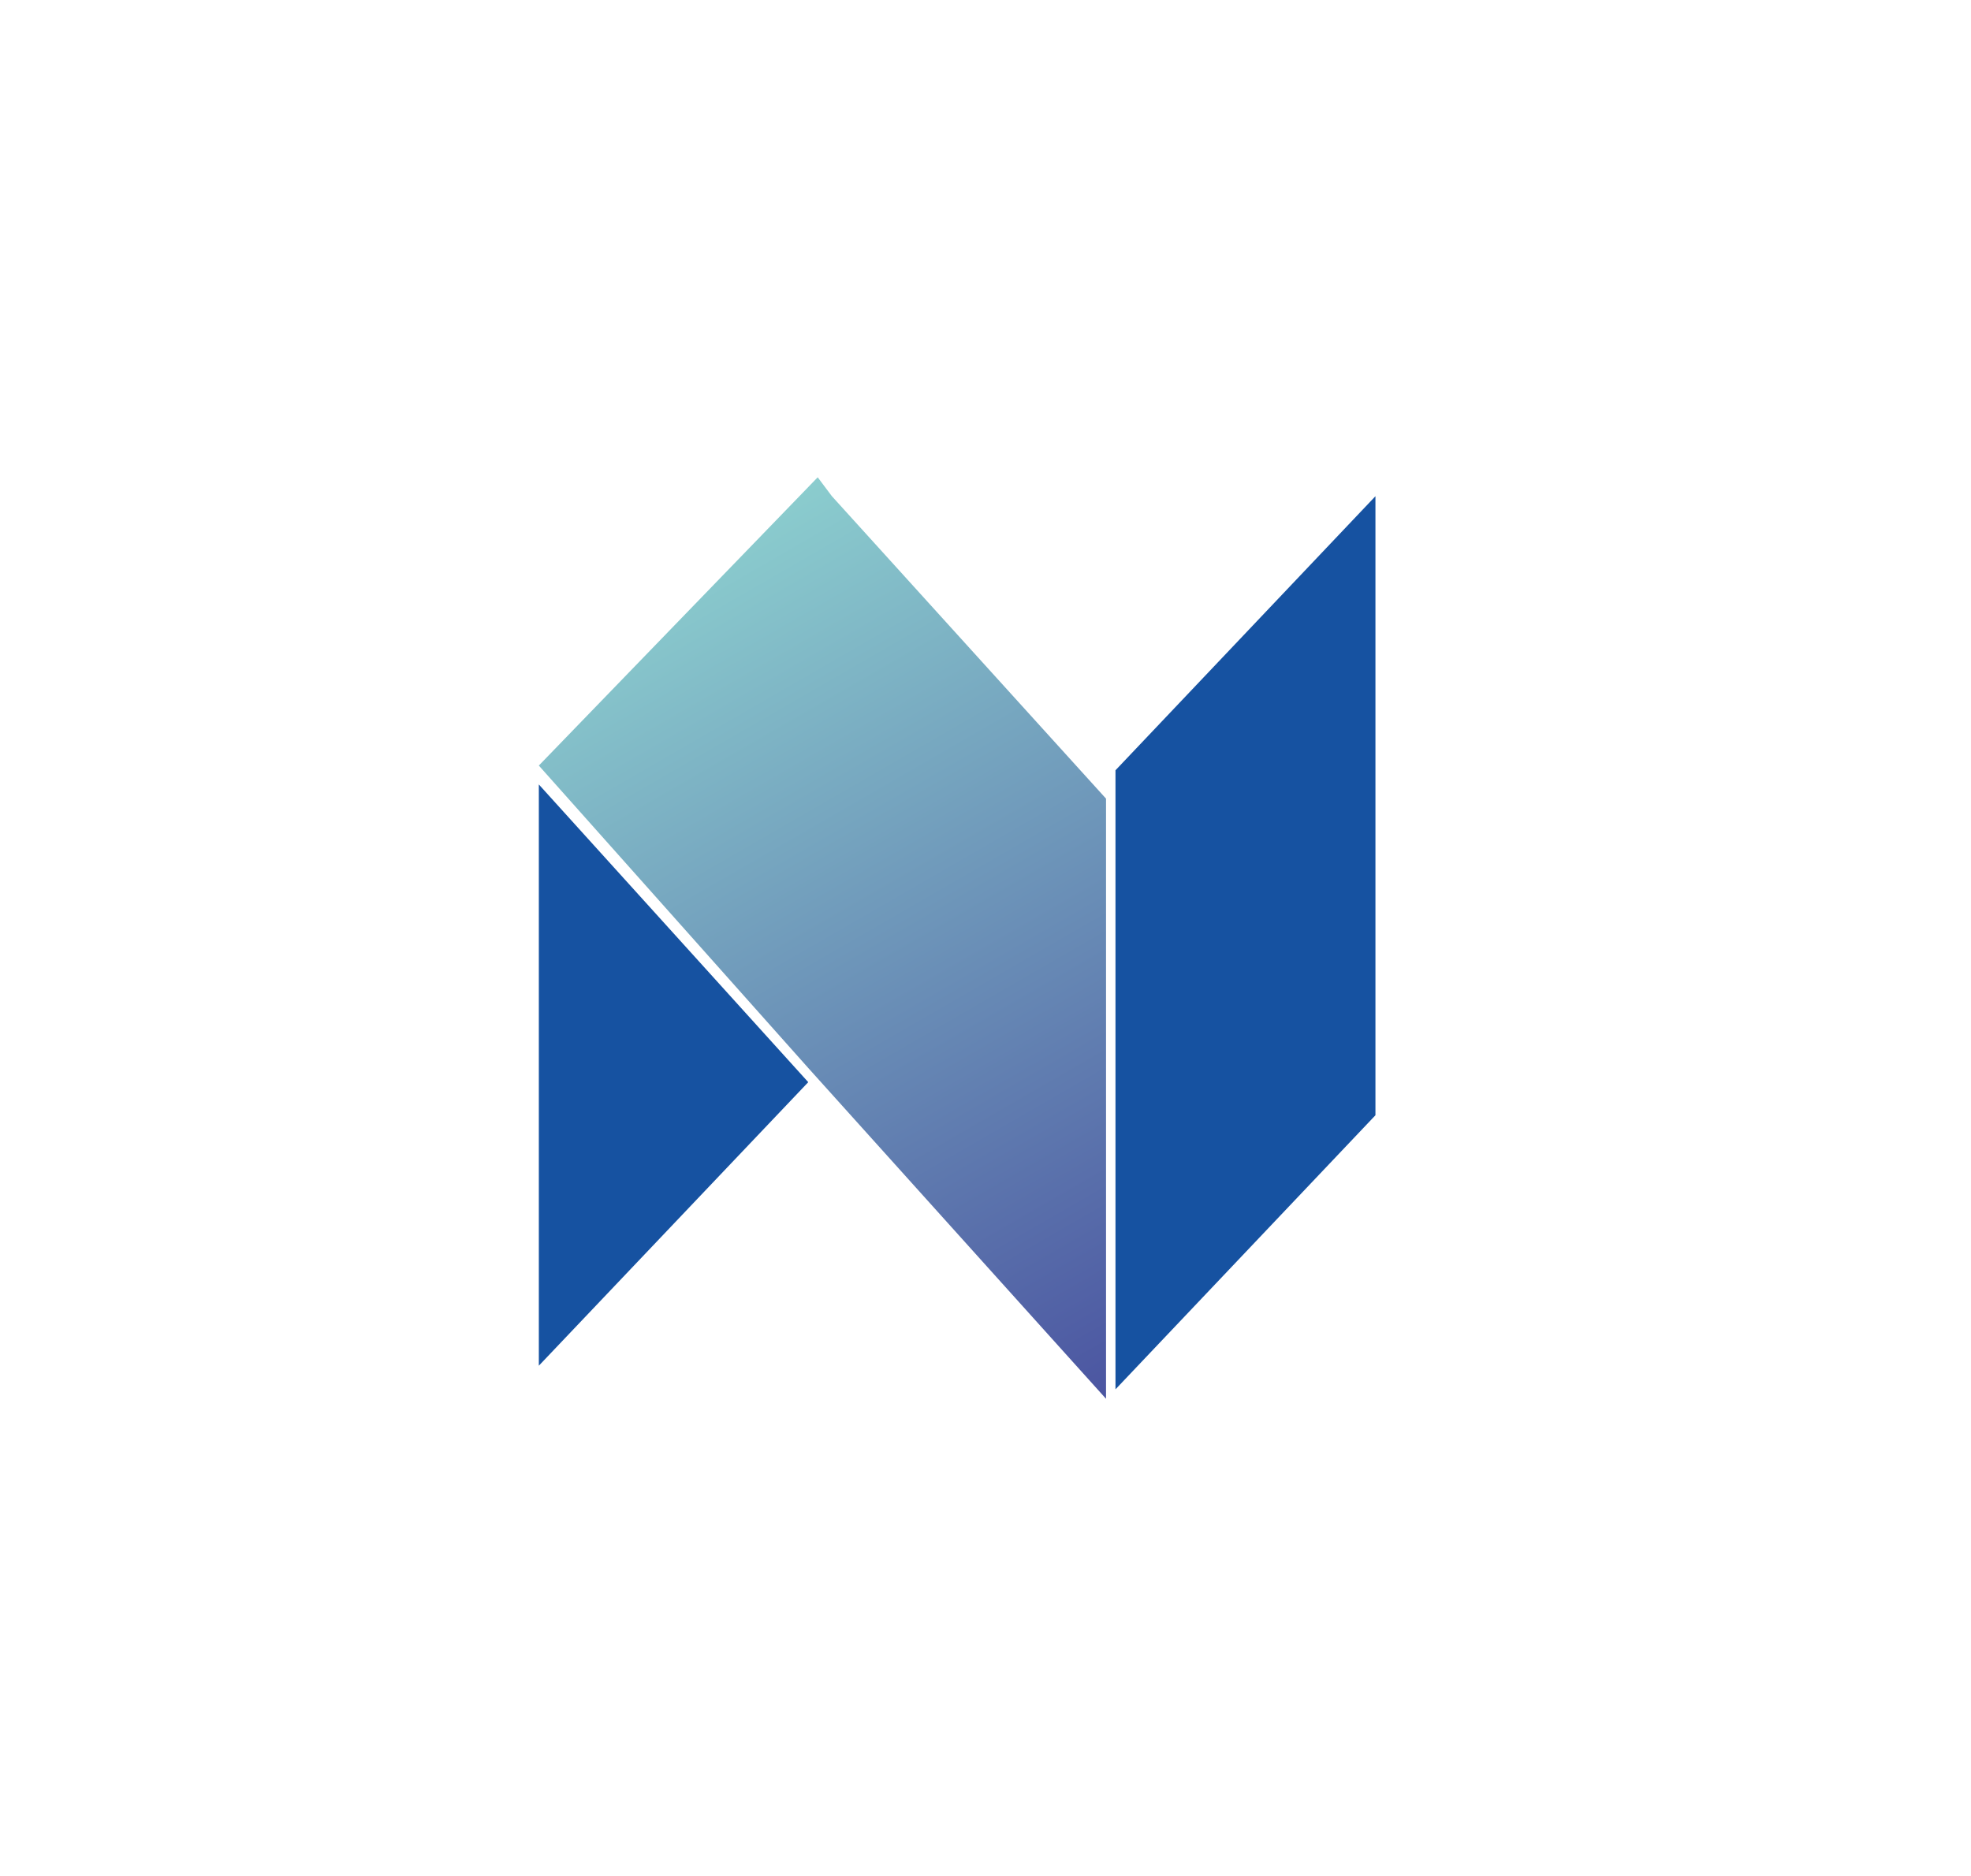 <?xml version="1.0" encoding="utf-8"?>
<svg baseProfile="tiny-ps" version="1.2" viewBox="0 0 41.7 39.7" xmlns="http://www.w3.org/2000/svg">
  <title>netzwelt GmbH</title>
  <defs>
    <linearGradient id="a" x1="14.53" x2="24.535" y1="11.628" y2="28.957" gradientUnits="userSpaceOnUse">
      <stop offset="0" stop-color="#8BCDCE" />
      <stop offset="1" stop-color="#4B55A1" />
    </linearGradient>
  </defs>
  <path fill="#1652A1" d="M23.6 16.3v13.1l5.5-5.8V10.5zM11.4 28.9l5.7-6-5.7-6.3z" />
  <path fill="url(#a)" d="m17.3 10.1-5.9 6.1 5.7 6.4 6.3 7V16.9l-5.8-6.4z" />
</svg>